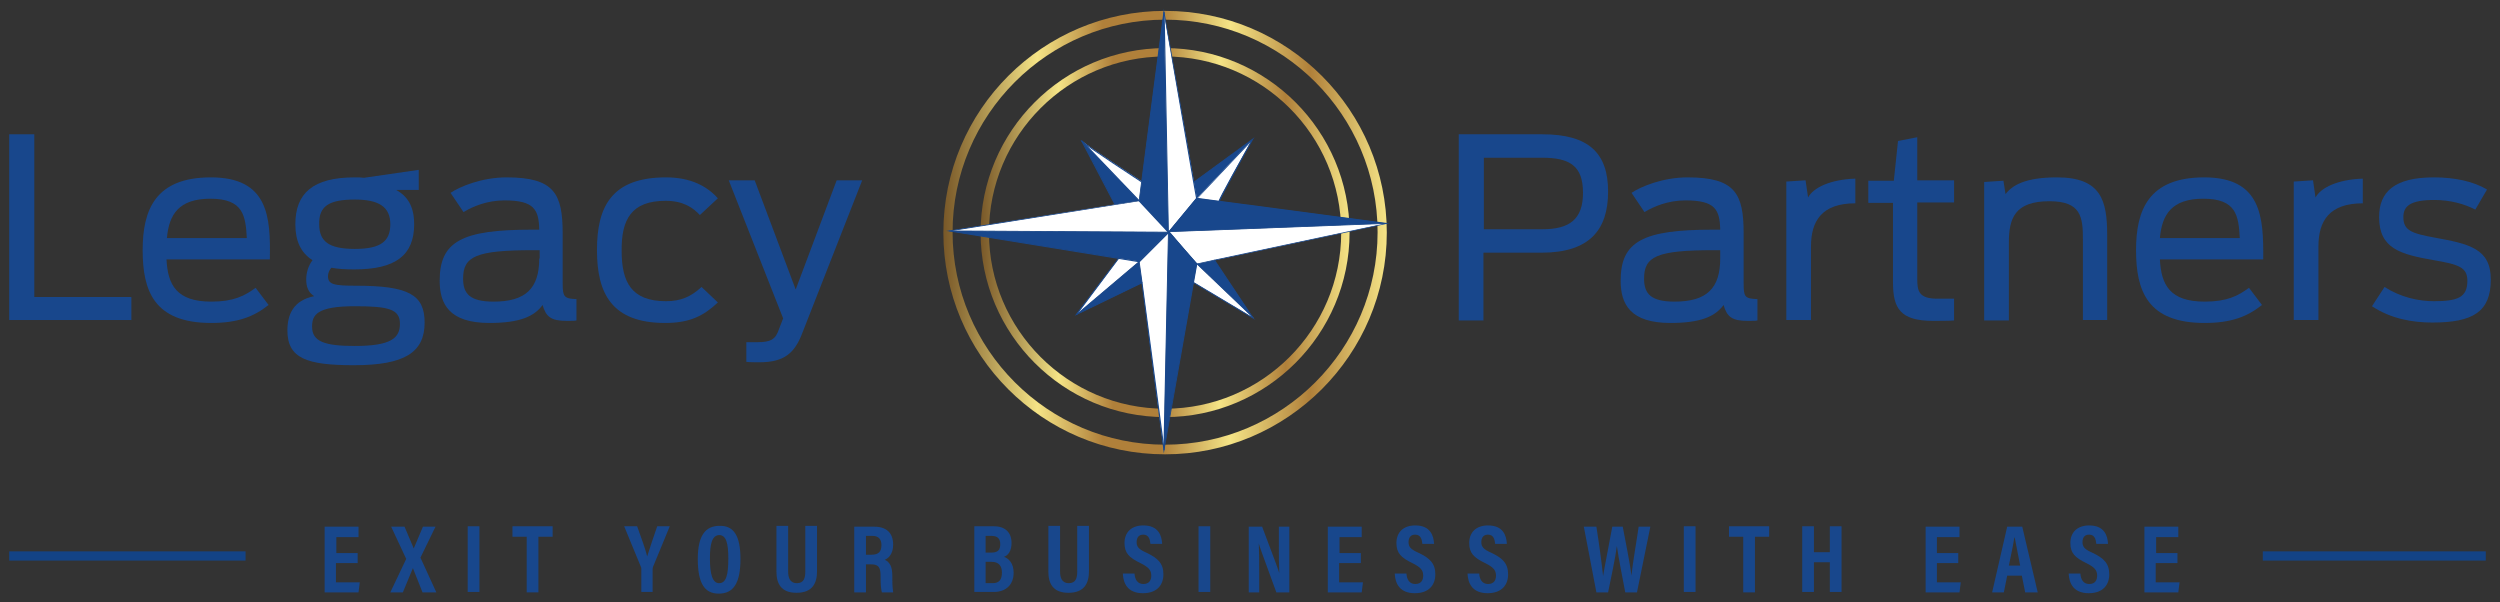 <?xml version="1.0" encoding="UTF-8"?> <!-- Generator: Adobe Illustrator 24.1.2, SVG Export Plug-In . SVG Version: 6.00 Build 0) --> <svg xmlns="http://www.w3.org/2000/svg" xmlns:xlink="http://www.w3.org/1999/xlink" version="1.1" x="0px" y="0px" viewBox="0 0 597.6 144" style="enable-background:new 0 0 597.6 144;" xml:space="preserve"><rect x="0" y="0" width="597.6" height="144" fill="#333333" stroke="none"/> <style type="text/css"> .st0{fill:#18478C;} .st1{fill:url(#SVGID_1_);} .st2{fill:url(#SVGID_2_);} .st3{fill:#FFFFFF;} .st4{fill:#134386;} </style> <g id="Background"> </g> <g id="Logo"> <g> <g> <g> <path class="st0" d="M368.7,32.1h-20v44.5h5.9V60.4h13.9c11.5,0,15.9-5.5,15.9-14.6C384.4,36.7,379.9,32.1,368.7,32.1z M368.7,54.8h-14V37.7h13.9c6.6,0,9.8,1.9,9.8,8.4C378.4,52.5,375.1,54.8,368.7,54.8z"></path> <path class="st0" d="M416.8,67.7V55.8c0-9.5-2-13.4-13.4-13.4c-5.9,0-11.2,2.2-13.4,3.7l3.1,4.6c2.1-1.3,5.6-2.8,9.8-2.8 c7.1,0,8.2,2.2,8.3,7h-1.8c-16.7,0-22,2.8-22,12.2c0,5.6,2.3,10.1,11.9,10.1c7.1,0,10.7-1.5,12.7-4.3c0.8,2.8,2,3.8,5.7,3.8 c1.2,0,2,0,2.4-0.1v-5.1C417,71.4,416.8,70.9,416.8,67.7z M411.2,61.8c0,7.1-3.2,10.3-10.9,10.3c-5.7,0-7.3-1.9-7.3-5.5 c0-5.3,3-6.8,16.7-6.8h1.5V61.8z"></path> <path class="st0" d="M432.2,47.2l-0.6-4.1l-4.6,0.3v33.1h5.9V58.9c0-6.1,2.6-10.3,10.6-10.3v-5.9 C437.6,42.9,433.5,44.8,432.2,47.2z"></path> <path class="st0" d="M458.3,32.8l-4.6,0.9l-1,9.5h-6.1v5.3h5.9v19c0,6.2,1.7,9.2,9.6,9.2c0.9,0,4.3,0,5-0.1v-5.2h-4 c-4.4,0-4.8-1.8-4.8-4.7V48.4h8.8v-5.3h-8.8V32.8z"></path> <path class="st0" d="M491.7,42.4c-7.6,0-10.7,1.9-12.3,4l-0.5-3.2l-4.6,0.3v33.1h5.9V58c0-5.8,1.4-9.9,9.7-9.9 c7.6,0,8,3.8,8,9.2v19.2h5.8V56.2C503.7,48,502.3,42.4,491.7,42.4z"></path> <path class="st0" d="M526.9,42.4c-13.3,0-16.3,7.8-16.3,17.4c0,9.7,2.7,17.4,16.4,17.4c6.3,0,10.2-1.5,13.7-4.3l-3.1-4.1 c-2.6,1.9-5.2,3.3-10.6,3.3c-8.3,0-10.4-4-10.7-10.1h24.7C541.1,51.9,540.6,42.4,526.9,42.4z M516.3,56.9 c0.5-5.6,2.8-9.4,10.4-9.4c7.9,0,8.4,4.1,8.7,9.4H516.3z"></path> <path class="st0" d="M553.5,47.2l-0.6-4.1l-4.6,0.3v33.1h5.9V58.9c0-6.1,2.6-10.3,10.6-10.3v-5.9 C558.9,42.9,554.8,44.8,553.5,47.2z"></path> <path class="st0" d="M582,56.8c-5.5-1-7.5-1.7-7.5-4.9c0-2.6,1.6-4.1,7.4-4.1c3.9,0,7.3,1,9.8,2.3l2.8-4.8 c-3.2-1.9-7.6-2.9-12.7-2.9c-9.5,0-13.1,3.5-13.1,9.5c0,7.6,5.2,8.9,13.1,10.3c5.9,1,8,1.7,8,4.9c0,4-2.3,4.9-8,4.9 c-3.6,0-7.9-0.9-11.8-3.4l-3,4.6c4.5,3,9.7,3.9,14.4,3.9c9.8,0,14-2.6,14-10.3C595.4,59.4,590.2,58.3,582,56.8z"></path> <polygon class="st0" points="8.2,32.1 2.2,32.1 2.2,76.5 31.4,76.5 31.4,71 8.2,71 "></polygon> <path class="st0" d="M50.4,42.4c-13.3,0-16.3,7.8-16.3,17.4c0,9.7,2.7,17.4,16.4,17.4c6.3,0,10.2-1.5,13.7-4.3l-3.1-4.1 c-2.6,1.9-5.2,3.3-10.6,3.3c-8.3,0-10.4-4-10.7-10.1h24.7C64.7,51.9,64.2,42.4,50.4,42.4z M39.9,56.9c0.5-5.6,2.8-9.4,10.4-9.4 c7.9,0,8.4,4.1,8.7,9.4H39.9z"></path> <path class="st0" d="M85.1,68.3c-5.3,0-6.7-0.3-6.7-2.3c0-0.7,0.3-1.4,0.8-2c1.6,0.3,3.4,0.4,5.5,0.4C94.6,64.4,99,61,99,53.6 c0-4.3-1.6-6.7-4.3-8.2h5.4v-4.8l-13.1,1.9c-0.7-0.1-1.4-0.1-2.2-0.1c-10,0-14.2,3.8-14.2,11.2c0,4,1.3,6.8,4.1,8.6 c-1,1.3-1.5,3-1.5,4.6c0,1.8,0.5,3.1,1.9,4c-5,1-6.4,4.4-6.4,8.2c0,6.7,4.7,8.3,15.9,8.3c12.2,0,16.9-3.1,16.9-10.2 C101.5,70.4,97.6,68.3,85.1,68.3z M84.8,47.7c5.7,0,8.5,1.7,8.5,5.9c0,4.1-2.3,5.9-8.5,5.9c-6.2,0-8.5-1.8-8.5-5.9 C76.2,49.3,78.6,47.7,84.8,47.7z M84.8,82.7c-7.3,0-10.2-1.1-10.2-4.6c0-2.8,1.1-4.9,10.2-4.9c8.1,0,10.8,0.7,10.8,4.2 C95.6,80.8,93.5,82.7,84.8,82.7z"></path> <path class="st0" d="M134.5,67.7V55.8c0-9.5-2-13.4-13.4-13.4c-5.9,0-11.2,2.2-13.4,3.7l3.1,4.6c2.1-1.3,5.6-2.8,9.8-2.8 c7.1,0,8.2,2.2,8.3,7h-1.8c-16.7,0-22,2.8-22,12.2c0,5.6,2.3,10.1,11.9,10.1c7.1,0,10.7-1.5,12.7-4.3c0.8,2.8,2,3.8,5.7,3.8 c1.2,0,2,0,2.4-0.1v-5.1C134.8,71.4,134.5,70.9,134.5,67.7z M128.9,61.8c0,7.1-3.2,10.3-10.9,10.3c-5.7,0-7.3-1.9-7.3-5.5 c0-5.3,3-6.8,16.8-6.8h1.5V61.8z"></path> <path class="st0" d="M159.1,48c4.3,0,6.6,1.7,8.2,3.4l4.3-4c-2.6-2.9-6.5-5-12.4-5c-13.1,0-16.5,7.1-16.5,17.4 c0,10.3,3.5,17.4,16.3,17.4c5.9,0,9.2-1.7,12.6-4.9l-3.9-3.7c-2.5,2.3-4.9,3.4-8.5,3.4c-8.3,0-10.6-4.6-10.6-12 C148.5,52.5,150.9,48,159.1,48z"></path> <path class="st0" d="M190.2,69.2l-9.8-26.1h-6.2l13,33l-1,2.6c-0.8,2.4-1.9,3.1-5.2,3.1h-2.6v4.7c0.7,0.1,2.5,0.1,3.1,0.1 c5.9,0,8.5-2.1,10.4-7.3l14.2-36.2H200L190.2,69.2z"></path> </g> <g> <linearGradient id="SVGID_1_" gradientUnits="userSpaceOnUse" x1="234.336" y1="55.527" x2="322.632" y2="55.527"> <stop offset="0" style="stop-color:#785728"></stop> <stop offset="0.212" style="stop-color:#F5E486"></stop> <stop offset="0.36" style="stop-color:#B0803A"></stop> <stop offset="0.49" style="stop-color:#B0803A"></stop> <stop offset="0.647" style="stop-color:#F5E486"></stop> <stop offset="0.827" style="stop-color:#B0803A"></stop> <stop offset="1" style="stop-color:#F5E486"></stop> </linearGradient> <path class="st1" d="M278.5,99.7c-24.3,0-44.1-19.8-44.1-44.1c0-24.3,19.8-44.1,44.1-44.1c24.3,0,44.1,19.8,44.1,44.1 C322.6,79.9,302.8,99.7,278.5,99.7z M278.5,13.5c-23.2,0-42.1,18.9-42.1,42.1c0,23.2,18.9,42.1,42.1,42.1 c23.2,0,42.1-18.9,42.1-42.1C320.6,32.3,301.7,13.5,278.5,13.5z"></path> </g> <g> <linearGradient id="SVGID_2_" gradientUnits="userSpaceOnUse" x1="225.438" y1="55.528" x2="331.529" y2="55.528"> <stop offset="0" style="stop-color:#785728"></stop> <stop offset="0.212" style="stop-color:#F5E486"></stop> <stop offset="0.36" style="stop-color:#B0803A"></stop> <stop offset="0.49" style="stop-color:#B0803A"></stop> <stop offset="0.647" style="stop-color:#F5E486"></stop> <stop offset="0.827" style="stop-color:#B0803A"></stop> <stop offset="1" style="stop-color:#F5E486"></stop> </linearGradient> <path class="st2" d="M278.5,108.6c-29.3,0-53-23.8-53-53c0-29.3,23.8-53,53-53c29.3,0,53,23.8,53,53 C331.5,84.8,307.7,108.6,278.5,108.6z M278.5,4.7c-28,0-50.8,22.8-50.8,50.8c0,28,22.8,50.8,50.8,50.8c28,0,50.8-22.8,50.8-50.8 C329.3,27.5,306.5,4.7,278.5,4.7z"></path> </g> <g> <g> <polygon class="st0" points="286.1,47.5 291.4,48.1 331.5,53.4 279.5,55.4 286.1,47.4 "></polygon> </g> <g> <polygon class="st0" points="290.3,62.2 299.5,75.9 286.1,63.1 "></polygon> </g> <g> <path class="st0" d="M285.4,43.5l13.9-10.1c0,0,0,0-0.1,0.2h0l-13.1,14l-0.1,0L285.4,43.5L285.4,43.5z"></path> </g> <g> <polygon class="st0" points="285.3,67.5 278.2,107.6 279.3,55.5 286.1,63.1 "></polygon> </g> <g> <polygon class="st0" points="278.2,2.9 279.3,55.5 272.3,48 272.9,43.4 "></polygon> </g> <g> <polygon class="st0" points="279.3,55.5 272.3,62.5 267.4,61.7 226.9,55.2 "></polygon> </g> <g> <polygon class="st0" points="272.3,62.5 273,67.6 257.3,75.2 "></polygon> </g> <g> <path class="st0" d="M258.6,33.7L272.3,48l-5.8,0.9l0-0.1C266.5,48.8,259.9,35.9,258.6,33.7z"></path> </g> </g> <g> <g> <path class="st3" d="M272.9,43.4l-0.6,4.6l-13.7-14.3c1.6,1.4,14.2,9.6,14.2,9.6L272.9,43.4z"></path> </g> <g> <polygon class="st3" points="272.3,48 279.3,55.5 226.9,55.2 266.5,48.9 "></polygon> </g> <g> <polygon class="st3" points="273,67.6 272.3,62.5 279.3,55.5 278.2,107.6 "></polygon> </g> <g> <polygon class="st3" points="272.3,62.5 257.3,75.2 267.4,61.8 267.4,61.7 "></polygon> </g> <g> <polygon class="st3" points="299.5,75.9 299.7,76.1 285.3,67.5 286.1,63.1 "></polygon> </g> <g> <polygon class="st3" points="290.3,62.2 286.1,63.1 279.5,55.4 331.5,53.4 "></polygon> </g> <g> <path class="st3" d="M299.2,33.5L299.2,33.5c-0.9,1.6-8.1,14.6-7.8,14.6v0l-5.3-0.7L299.2,33.5z"></path> </g> <g> <polygon class="st3" points="285.4,43.5 286.1,47.4 279.3,55.5 278.2,2.9 "></polygon> </g> </g> <g> <g> <polygon class="st0" points="279.4,55.6 279.2,55.5 285.9,47.4 285.2,43.5 278.3,3.7 272.4,48 272.2,48 272.8,43.4 278.2,2.1 286.2,47.5 286.2,47.5 "></polygon> </g> <g> <polygon class="st0" points="279.2,55.5 278.1,2.9 278.4,2.9 279.4,55.5 "></polygon> </g> <g> <polygon class="st0" points="278.2,108.4 278.1,107.6 272.2,62.6 272.4,62.5 273.1,67.5 278.3,106.8 285.9,63.1 279.2,55.6 279.4,55.4 286.2,63 286.2,63.1 285.4,67.6 "></polygon> </g> <g> <polygon class="st0" points="278.4,107.6 278.1,107.6 279.2,55.5 279.4,55.5 "></polygon> </g> <g> <path class="st0" d="M286,63.2L286,63.2l-6.7-7.8l6.7-8.1l0.2,0l46,6.1l-0.7,0.1L286,63.2z M279.6,55.4l6.5,7.6l4.1-0.9 l40.5-8.6l-44.6-5.9L279.6,55.4z"></path> </g> <g> <rect x="279.4" y="54.3" transform="matrix(0.999 -3.813707e-02 3.813707e-02 0.999 -1.853 11.689)" class="st0" width="52.1" height="0.2"></rect> </g> <g> <path class="st0" d="M272.4,62.7L272.4,62.7l-5-0.8l-41.2-6.7l46.3-7.3l0,0l7.1,7.6L272.4,62.7z M227.6,55.2l44.6,7.2l6.9-6.9 l-6.9-7.4l-5.7,0.9L227.6,55.2z"></path> </g> <g> <polygon class="st0" points="279.3,55.6 226.9,55.3 226.9,55.1 279.3,55.4 "></polygon> </g> <g> <path class="st0" d="M291.4,48.3l-0.1-0.1c-0.1-0.1-0.2-0.3,7.7-14.4l-13.5,9.8l-0.1-0.2l14.5-10.6l-0.4,0.6c0,0,0,0-0.1,0.2 l0,0c-4.8,8.6-7.8,14.2-7.8,14.5l-0.1,0l0,0V48.3z"></path> </g> <g> <polygon class="st0" points="300.1,76.5 285.2,67.6 285.3,67.4 285.3,67.4 299.2,75.7 290.2,62.3 290.3,62.1 290.4,62.1 299.7,76.1 "></polygon> </g> <g> <polygon class="st0" points="256.9,75.5 267.3,61.7 267.5,61.8 257.7,74.9 273,67.4 273.1,67.6 273,67.7 "></polygon> </g> <g> <path class="st0" d="M272.7,43.5c-0.5-0.3-12.6-8.3-14.2-9.6l0.2-0.2c1.6,1.4,14.1,9.5,14.2,9.6L272.7,43.5z"></path> </g> <g> <path class="st0" d="M258.5,33.7C258.5,33.7,258.6,33.7,258.5,33.7"></path> </g> <g> <path class="st0" d="M258.4,33.4c0,0,0,0,0,0.1"></path> </g> <g> <path class="st0" d="M258.6,33.7c-0.1-0.1-0.1-0.2-0.2-0.3c0,0,0,0,0,0"></path> </g> <g> <line class="st0" x1="258.6" y1="33.7" x2="258.6" y2="33.7"></line> </g> <g> <path class="st0" d="M266.4,48.9c-0.1-0.1-6.7-12.9-7.9-15.1l0.2-0.1c1.2,2.1,7.8,14.9,7.9,15.1L266.4,48.9z"></path> </g> <g> <polygon class="st0" points="272.2,48.1 258.3,33.6 258.5,33.5 258.6,33.6 258.7,33.6 272.4,47.9 "></polygon> </g> <g> <polygon class="st0" points="286,47.7 285.9,47.6 286.1,47.4 299.2,33.4 299.3,33.6 "></polygon> </g> <g> <rect x="292.7" y="60.2" transform="matrix(0.691 -0.723 0.723 0.691 40.272 233.172)" class="st0" width="0.2" height="18.6"></rect> </g> <g> <polygon class="st0" points="257.4,75.3 257.3,75.1 272.2,62.5 272.4,62.6 "></polygon> </g> </g> </g> <g> <path class="st0" d="M85.4,134.6h-5.1v4.6H86l-0.3,2.4h-8.1v-15.7h8.1v2.5h-5.3v3.8h5.1V134.6z"></path> <path class="st0" d="M101,141.6l-2.3-5.8h0l-2.4,5.8h-3l3.8-8l-3.6-7.7h3.2l2.2,5.2l0,0l2.2-5.2h3l-3.6,7.4l3.8,8.3H101z"></path> <path class="st0" d="M114.6,125.8v15.7h-2.8v-15.7H114.6z"></path> <path class="st0" d="M125.9,128.3h-3.4v-2.5h9.6v2.5h-3.4v13.3h-2.8V128.3z"></path> <path class="st0" d="M153.3,141.6V136c0-0.2,0-0.3-0.1-0.5l-4-9.7h3.1c0.9,2.5,2,5.5,2.4,7.2c0.6-1.9,1.6-4.9,2.4-7.2h3l-4,9.7 c0,0.1-0.1,0.3-0.1,0.5v5.5H153.3z"></path> <path class="st0" d="M177,133.6c0,5.7-1.6,8.3-5.2,8.3c-3.4,0-5-2.5-5-8.3c0-5.7,1.9-7.9,5.2-7.9 C175.4,125.6,177,128.1,177,133.6z M169.7,133.5c0,3.7,0.6,5.9,2.2,5.9c1.7,0,2.2-2,2.2-5.9c0-3.6-0.5-5.6-2.2-5.6 C170.2,128,169.7,130,169.7,133.5z"></path> <path class="st0" d="M188.4,125.8v10.8c0,1.3,0.3,2.8,2.1,2.8c1.7,0,2-1.3,2-2.8v-10.9h2.8v10.9c0,2.8-1.1,5.1-4.9,5.1 c-3.7,0-4.8-2.2-4.8-5.1v-10.9H188.4z"></path> <path class="st0" d="M207,134.9v6.7h-2.8v-15.7h4.8c2.9,0,4.5,1.5,4.5,4.3c0,2.3-1.2,3.3-2,3.6c1.2,0.6,1.8,1.6,1.8,3.9v0.6 c0,1.8,0.1,2.5,0.2,3.3h-2.7c-0.2-0.7-0.3-2-0.3-3.3v-0.6c0-2.1-0.5-2.8-2.3-2.8H207z M207,132.6h1.3c1.7,0,2.4-0.7,2.4-2.3 c0-1.4-0.7-2.2-2.1-2.2H207V132.6z"></path> <path class="st0" d="M232.8,125.8h4.8c2.7,0,4.2,1.5,4.2,4c0,2-0.9,3-1.8,3.3c1.1,0.4,2.3,1.5,2.3,3.8c0,3-2,4.6-4.7,4.6h-4.7 V125.8z M236.9,132.1c1.7,0,2.2-0.7,2.2-2c0-1.4-0.7-2-2.1-2h-1.4v4H236.9z M235.6,139.4h1.7c1.4,0,2.2-0.7,2.2-2.5 c0-1.6-0.7-2.6-2.5-2.6h-1.4V139.4z"></path> <path class="st0" d="M253.4,125.8v10.8c0,1.3,0.3,2.8,2.1,2.8c1.7,0,2-1.3,2-2.8v-10.9h2.8v10.9c0,2.8-1.1,5.1-4.9,5.1 c-3.7,0-4.8-2.2-4.8-5.1v-10.9H253.4z"></path> <path class="st0" d="M271.2,137.2c0.1,1.3,0.7,2.4,2.1,2.4c1.4,0,1.9-0.9,1.9-2c0-1.3-0.6-2-2.6-3c-2.7-1.3-3.8-2.4-3.8-4.8 c0-2.5,1.6-4.2,4.5-4.2c3.6,0,4.4,2.4,4.5,4.4H275c-0.1-0.9-0.3-2.2-1.7-2.2c-1.1,0-1.6,0.7-1.6,1.8c0,1.1,0.5,1.7,2.3,2.5 c2.8,1.3,4.1,2.6,4.1,5.2c0,2.5-1.5,4.5-4.9,4.5c-3.6,0-4.7-2.3-4.8-4.7H271.2z"></path> <path class="st0" d="M289.3,125.8v15.7h-2.8v-15.7H289.3z"></path> <path class="st0" d="M298.5,141.6v-15.7h3.2c3.3,8.7,3.9,10.4,4.1,11.1h0c-0.1-1.9-0.1-4.2-0.1-6.8v-4.3h2.5v15.7h-3.1 c-3.4-9.3-4-10.9-4.2-11.7h0c0.1,2,0.1,4.3,0.1,7.1v4.6H298.5z"></path> <path class="st0" d="M325.2,134.6h-5.1v4.6h5.7l-0.3,2.4h-8.1v-15.7h8.1v2.5h-5.3v3.8h5.1V134.6z"></path> <path class="st0" d="M336.2,137.2c0.1,1.3,0.7,2.4,2.1,2.4c1.4,0,1.9-0.9,1.9-2c0-1.3-0.6-2-2.6-3c-2.7-1.3-3.8-2.4-3.8-4.8 c0-2.5,1.6-4.2,4.5-4.2c3.6,0,4.4,2.4,4.5,4.4H340c-0.1-0.9-0.3-2.2-1.7-2.2c-1.1,0-1.6,0.7-1.6,1.8c0,1.1,0.5,1.7,2.3,2.5 c2.8,1.3,4.1,2.6,4.1,5.2c0,2.5-1.5,4.5-4.9,4.5c-3.6,0-4.7-2.3-4.8-4.7H336.2z"></path> <path class="st0" d="M353.6,137.2c0.1,1.3,0.7,2.4,2.1,2.4c1.4,0,1.9-0.9,1.9-2c0-1.3-0.6-2-2.6-3c-2.7-1.3-3.8-2.4-3.8-4.8 c0-2.5,1.6-4.2,4.5-4.2c3.6,0,4.4,2.4,4.5,4.4h-2.8c-0.1-0.9-0.3-2.2-1.7-2.2c-1.1,0-1.6,0.7-1.6,1.8c0,1.1,0.5,1.7,2.3,2.5 c2.8,1.3,4.1,2.6,4.1,5.2c0,2.5-1.5,4.5-4.9,4.5c-3.6,0-4.7-2.3-4.8-4.7H353.6z"></path> <path class="st0" d="M381.6,141.6l-3-15.7h3c0.6,3.7,1.3,8.9,1.6,11.8h0c0.5-3,1.6-8.4,2.2-11.8h2.5c0.6,3.1,1.7,8.7,2.1,11.7h0 c0.3-3.3,1.3-8.7,1.7-11.7h2.8l-3.2,15.7h-2.8c-0.6-3.3-1.6-8.1-2-11.1h0c-0.4,3.1-1.5,8.1-2.1,11.1H381.6z"></path> <path class="st0" d="M405.3,125.8v15.7h-2.8v-15.7H405.3z"></path> <path class="st0" d="M416.7,128.3h-3.4v-2.5h9.6v2.5h-3.4v13.3h-2.8V128.3z"></path> <path class="st0" d="M430.8,125.8h2.8v6.2h3.8v-6.2h2.8v15.7h-2.8v-7.1h-3.8v7.1h-2.8V125.8z"></path> <path class="st0" d="M468,134.6H463v4.6h5.7l-0.3,2.4h-8.1v-15.7h8.1v2.5H463v3.8h5.1V134.6z"></path> <path class="st0" d="M479.8,137.6l-0.8,4h-2.8l3.6-15.7h3.6l3.7,15.7h-3l-0.8-4H479.8z M482.9,135.2c-0.6-3-1-5.2-1.3-6.7h-0.1 c-0.2,1.4-0.7,3.8-1.3,6.7H482.9z"></path> <path class="st0" d="M497.3,137.2c0.1,1.3,0.7,2.4,2.1,2.4c1.4,0,1.9-0.9,1.9-2c0-1.3-0.6-2-2.6-3c-2.7-1.3-3.8-2.4-3.8-4.8 c0-2.5,1.6-4.2,4.5-4.2c3.6,0,4.4,2.4,4.5,4.4h-2.8c-0.1-0.9-0.3-2.2-1.7-2.2c-1.1,0-1.6,0.7-1.6,1.8c0,1.1,0.5,1.7,2.3,2.5 c2.8,1.3,4.1,2.6,4.1,5.2c0,2.5-1.5,4.5-4.9,4.5c-3.6,0-4.7-2.3-4.8-4.7H497.3z"></path> <path class="st0" d="M520.4,134.6h-5.1v4.6h5.7l-0.3,2.4h-8.1v-15.7h8.1v2.5h-5.3v3.8h5.1V134.6z"></path> </g> <rect x="2.2" y="131.8" class="st4" width="56.5" height="2.2"></rect> <rect x="540.9" y="131.8" class="st4" width="53.3" height="2.2"></rect> </g> </g> </svg> 